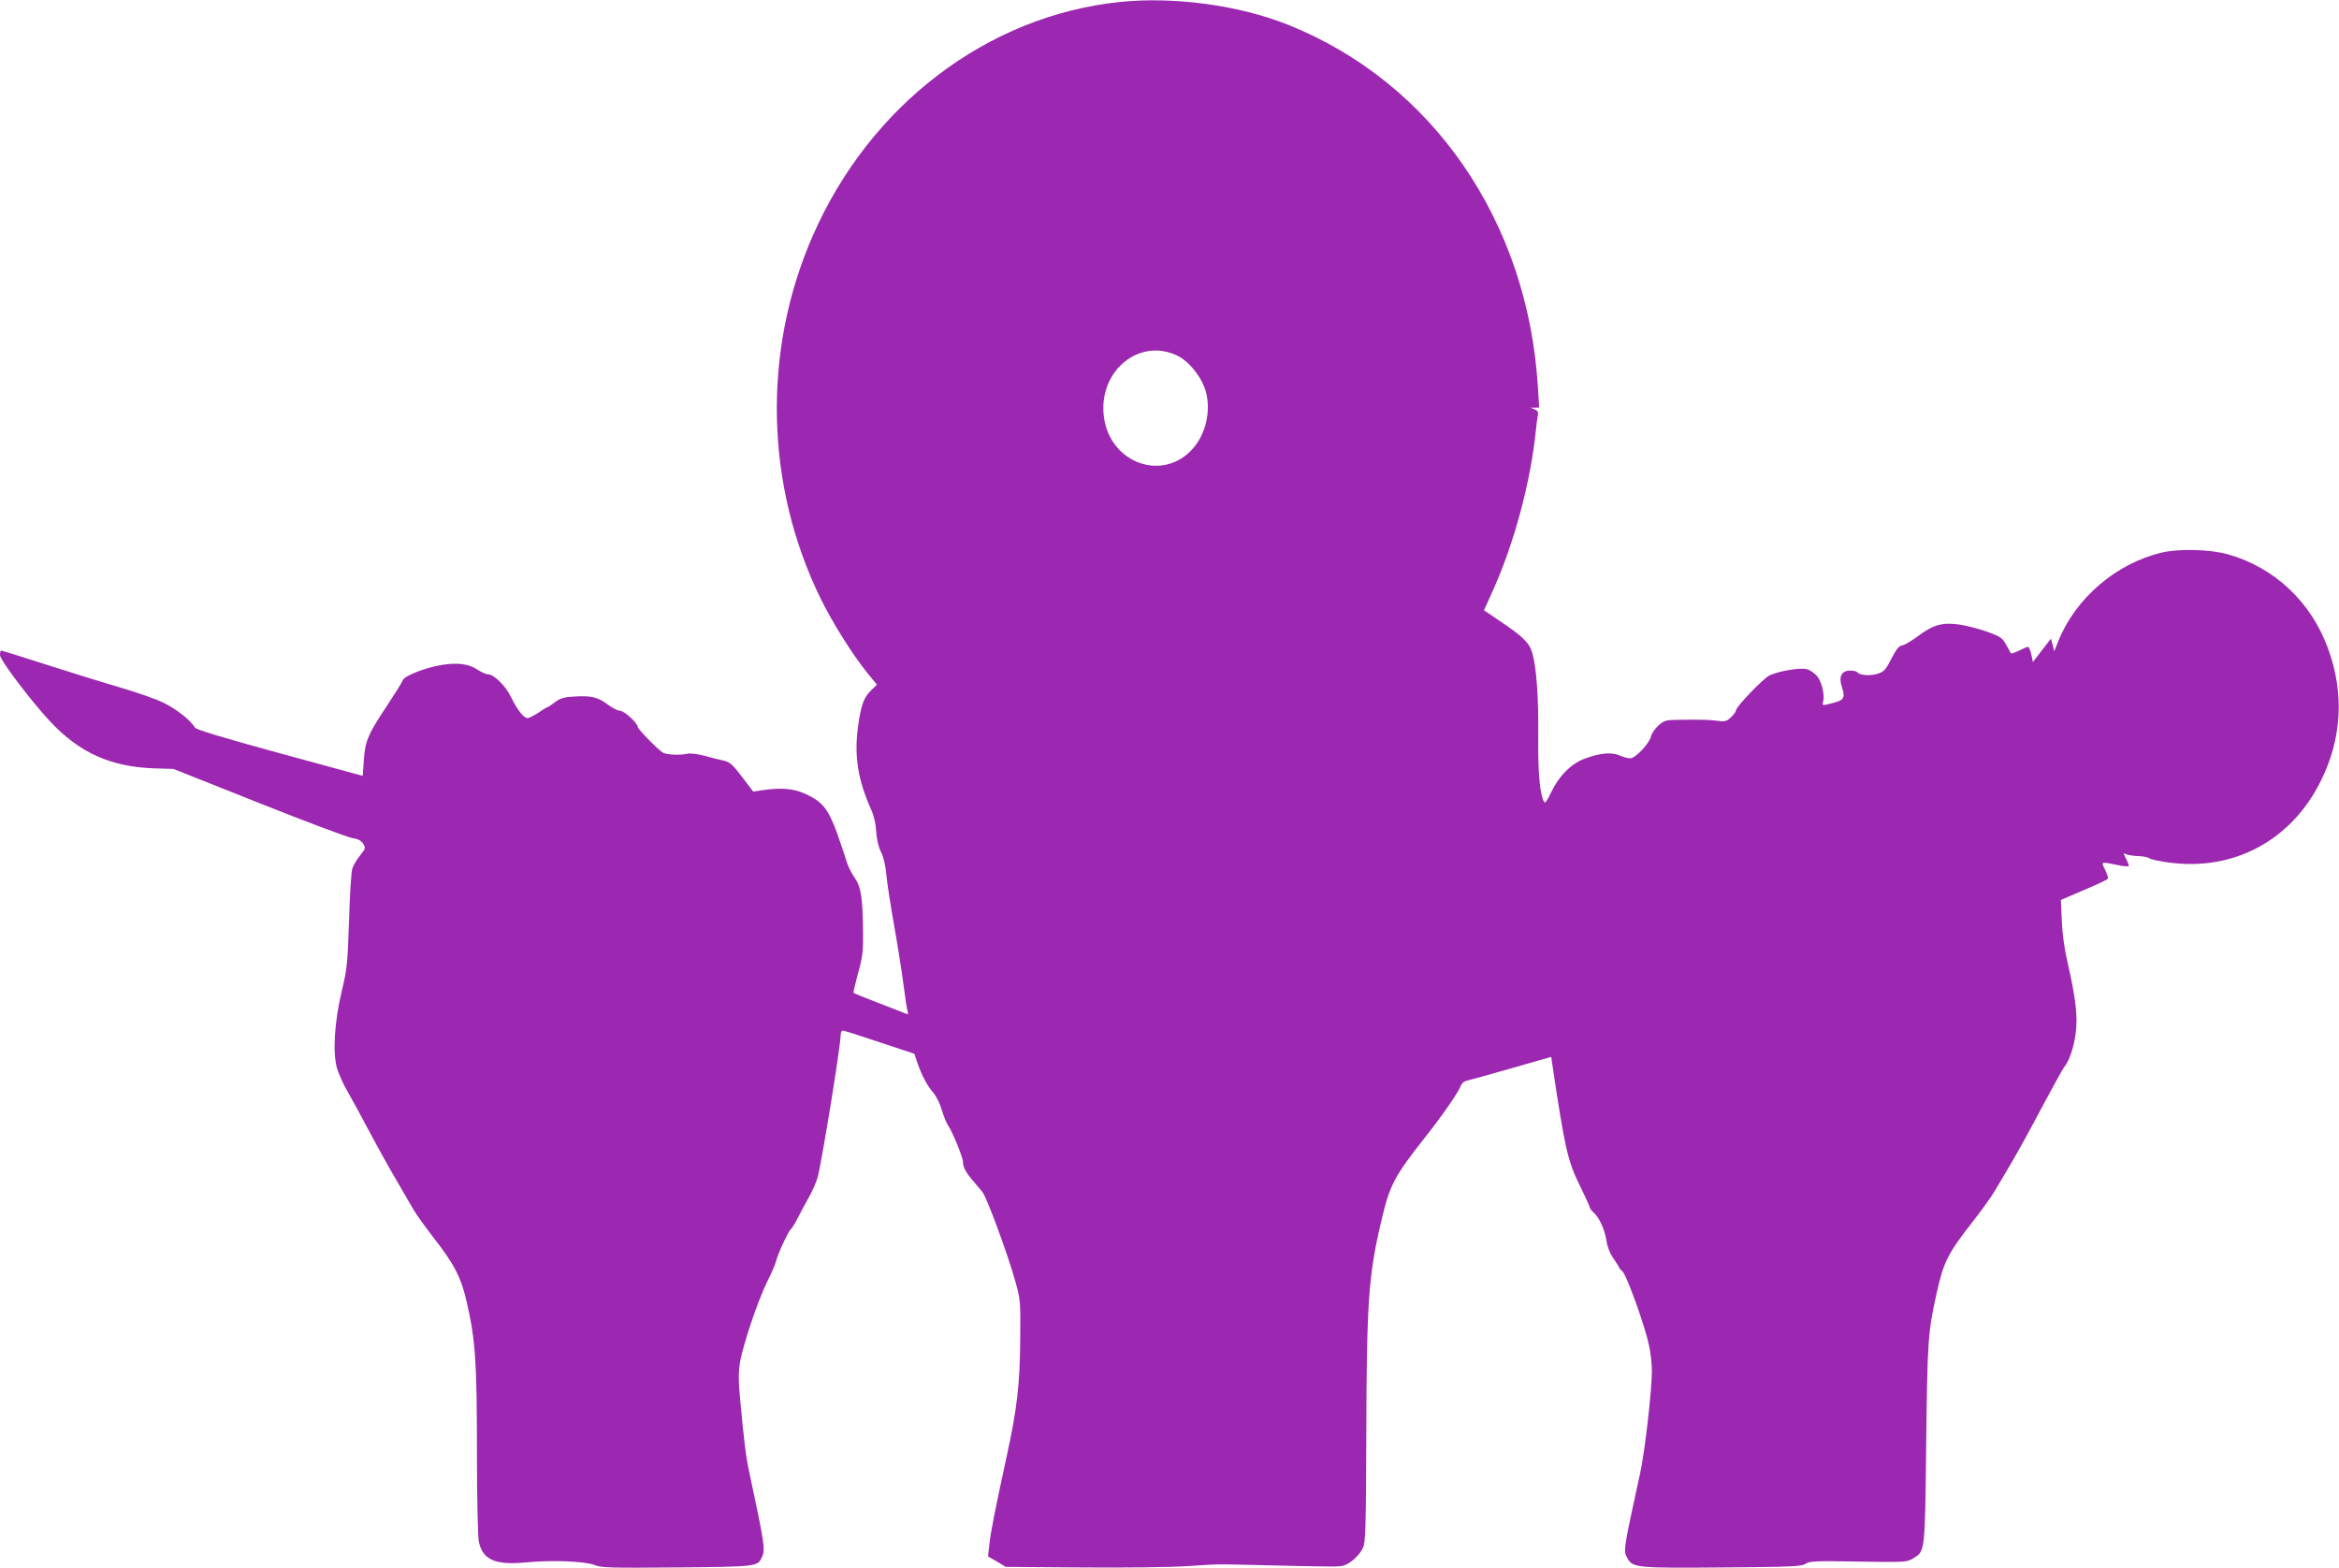 <?xml version="1.0" standalone="no"?>
<!DOCTYPE svg PUBLIC "-//W3C//DTD SVG 20010904//EN"
 "http://www.w3.org/TR/2001/REC-SVG-20010904/DTD/svg10.dtd">
<svg version="1.0" xmlns="http://www.w3.org/2000/svg"
 width="1280pt" height="858pt" viewBox="0 0 1280 858"
 preserveAspectRatio="xMidYMid meet">
<g transform="translate(0,858) scale(0.1,-0.1)"
fill="#9c27b0" stroke="none">
<path d="M6126 8569 c-724 -76 -1366 -565 -1678 -1279 -277 -631 -261 -1366
43 -1986 66 -134 172 -303 254 -405 l54 -66 -29 -28 c-44 -42 -58 -82 -75
-205 -21 -160 0 -288 72 -450 16 -35 26 -79 28 -122 3 -43 12 -82 26 -110 14
-28 25 -73 30 -128 4 -47 24 -173 43 -280 19 -107 42 -253 51 -324 9 -71 19
-136 23 -144 4 -11 1 -14 -9 -10 -8 3 -75 30 -149 58 -74 29 -137 54 -139 56
-2 2 9 50 24 106 25 88 29 120 28 218 -2 200 -10 254 -47 308 -18 26 -37 65
-43 87 -6 22 -30 92 -52 155 -49 134 -80 173 -175 216 -64 29 -132 35 -237 19
l-47 -7 -61 80 c-53 70 -66 81 -103 90 -24 5 -72 17 -107 27 -36 9 -75 14 -90
10 -37 -9 -111 -6 -133 6 -24 13 -138 129 -138 141 0 20 -74 88 -96 88 -13 0
-44 16 -69 35 -53 40 -90 49 -184 43 -55 -3 -75 -9 -104 -31 -20 -15 -38 -27
-41 -27 -3 0 -25 -13 -49 -30 -25 -16 -52 -30 -60 -30 -21 0 -57 46 -91 116
-29 61 -93 124 -127 124 -10 0 -34 11 -54 24 -48 33 -111 41 -197 27 -92 -15
-206 -60 -214 -84 -3 -10 -42 -72 -86 -139 -104 -156 -120 -193 -127 -298 l-6
-86 -455 124 c-317 87 -458 129 -464 141 -20 37 -101 101 -169 134 -39 20
-151 59 -247 87 -96 28 -279 85 -407 126 -127 41 -234 74 -237 74 -3 0 -6 -11
-6 -25 0 -27 167 -248 274 -363 162 -173 333 -249 573 -257 l102 -3 470 -187
c258 -103 488 -189 511 -192 29 -4 46 -13 57 -30 15 -23 14 -26 -16 -64 -18
-22 -37 -54 -43 -72 -6 -18 -14 -147 -18 -287 -8 -237 -11 -264 -40 -385 -40
-169 -50 -333 -26 -421 10 -32 35 -88 56 -124 21 -36 75 -135 120 -220 45 -85
113 -207 150 -270 37 -63 78 -135 93 -160 14 -25 64 -94 111 -155 113 -145
150 -217 181 -354 47 -206 55 -329 55 -816 0 -273 5 -468 11 -495 22 -98 92
-127 263 -110 135 13 320 6 370 -15 35 -15 87 -16 450 -13 440 4 442 5 465 55
20 44 17 63 -68 463 -20 93 -28 160 -51 406 -9 91 -9 141 -1 195 15 94 99 344
150 446 22 43 43 92 47 108 9 40 70 172 83 179 5 4 21 30 36 59 14 28 41 79
60 112 19 33 41 83 49 110 21 74 126 718 126 776 0 16 5 29 13 29 6 0 97 -29
201 -64 l190 -63 16 -49 c24 -69 55 -128 89 -166 15 -18 36 -60 45 -93 10 -33
25 -71 35 -85 24 -35 81 -175 81 -200 0 -27 15 -56 54 -101 17 -20 40 -48 52
-62 24 -29 141 -346 181 -492 27 -96 28 -109 26 -310 -1 -246 -17 -385 -74
-645 -67 -309 -88 -417 -95 -484 l-7 -64 49 -28 48 -29 416 -3 c228 -2 487 1
575 7 193 12 134 12 425 5 395 -9 404 -9 432 -2 38 11 88 56 107 98 14 31 16
105 18 620 2 732 12 873 84 1176 44 188 71 239 237 449 99 125 186 252 197
285 4 11 18 23 33 26 15 3 125 34 244 68 l217 62 5 -35 c70 -469 85 -534 151
-668 30 -62 55 -116 55 -121 0 -5 9 -17 21 -28 32 -29 59 -89 70 -152 5 -36
20 -73 39 -100 16 -23 30 -45 30 -48 0 -3 9 -13 19 -22 23 -21 123 -299 145
-404 9 -42 16 -105 16 -140 -1 -113 -38 -440 -65 -563 -92 -422 -92 -421 -70
-461 29 -54 49 -56 525 -52 378 3 429 5 451 20 23 15 55 16 290 12 248 -4 266
-3 296 16 69 42 67 25 74 630 7 571 9 606 58 827 38 169 60 213 201 393 47 60
99 133 116 162 17 29 61 103 97 164 35 60 111 198 167 305 57 106 109 201 116
209 27 32 53 107 63 185 12 91 1 189 -44 386 -17 71 -29 158 -32 229 l-5 115
126 54 c69 29 129 57 131 62 3 4 -4 26 -15 49 -23 46 -24 45 68 26 35 -8 62
-9 62 -4 0 5 -7 23 -16 40 -15 29 -15 31 2 23 11 -5 40 -9 66 -10 26 -1 53 -6
60 -12 7 -6 55 -16 106 -23 354 -49 670 119 832 445 116 233 130 481 40 726
-93 256 -295 445 -550 516 -99 27 -268 31 -360 9 -250 -60 -470 -248 -566
-484 l-22 -56 -9 35 -9 34 -50 -64 -49 -64 -9 42 c-5 22 -13 41 -18 41 -5 0
-28 -10 -50 -21 -23 -12 -44 -18 -45 -13 -2 5 -13 27 -26 48 -19 35 -32 43
-100 68 -43 15 -109 33 -148 39 -96 15 -149 1 -231 -61 -35 -26 -75 -50 -88
-52 -18 -2 -32 -20 -59 -72 -31 -61 -41 -72 -75 -83 -40 -13 -101 -9 -112 8
-3 5 -21 9 -40 9 -46 0 -63 -33 -45 -88 20 -59 13 -73 -44 -88 -65 -17 -64
-17 -58 6 10 37 -8 109 -33 140 -14 16 -40 34 -57 38 -37 9 -152 -10 -203 -34
-35 -17 -184 -172 -184 -192 0 -6 -12 -23 -27 -37 -24 -23 -34 -25 -73 -20
-50 6 -63 7 -197 6 -88 -1 -93 -2 -127 -31 -19 -17 -37 -44 -41 -60 -9 -39
-85 -120 -114 -120 -12 0 -38 7 -59 16 -44 19 -107 13 -190 -18 -74 -27 -141
-95 -183 -183 -22 -47 -34 -63 -39 -54 -23 41 -34 157 -32 354 2 227 -10 383
-33 463 -17 56 -52 90 -187 180 l-77 52 49 109 c117 260 206 593 235 876 3 33
8 70 11 83 3 17 -1 25 -18 32 l-23 9 24 0 24 1 -7 113 c-56 909 -578 1665
-1366 1981 -271 108 -626 156 -924 125z m322 -1938 c55 -28 117 -102 143 -170
41 -110 14 -251 -66 -339 -161 -179 -446 -79 -483 170 -38 255 194 447 406
339z"/>
</g>
</svg>
